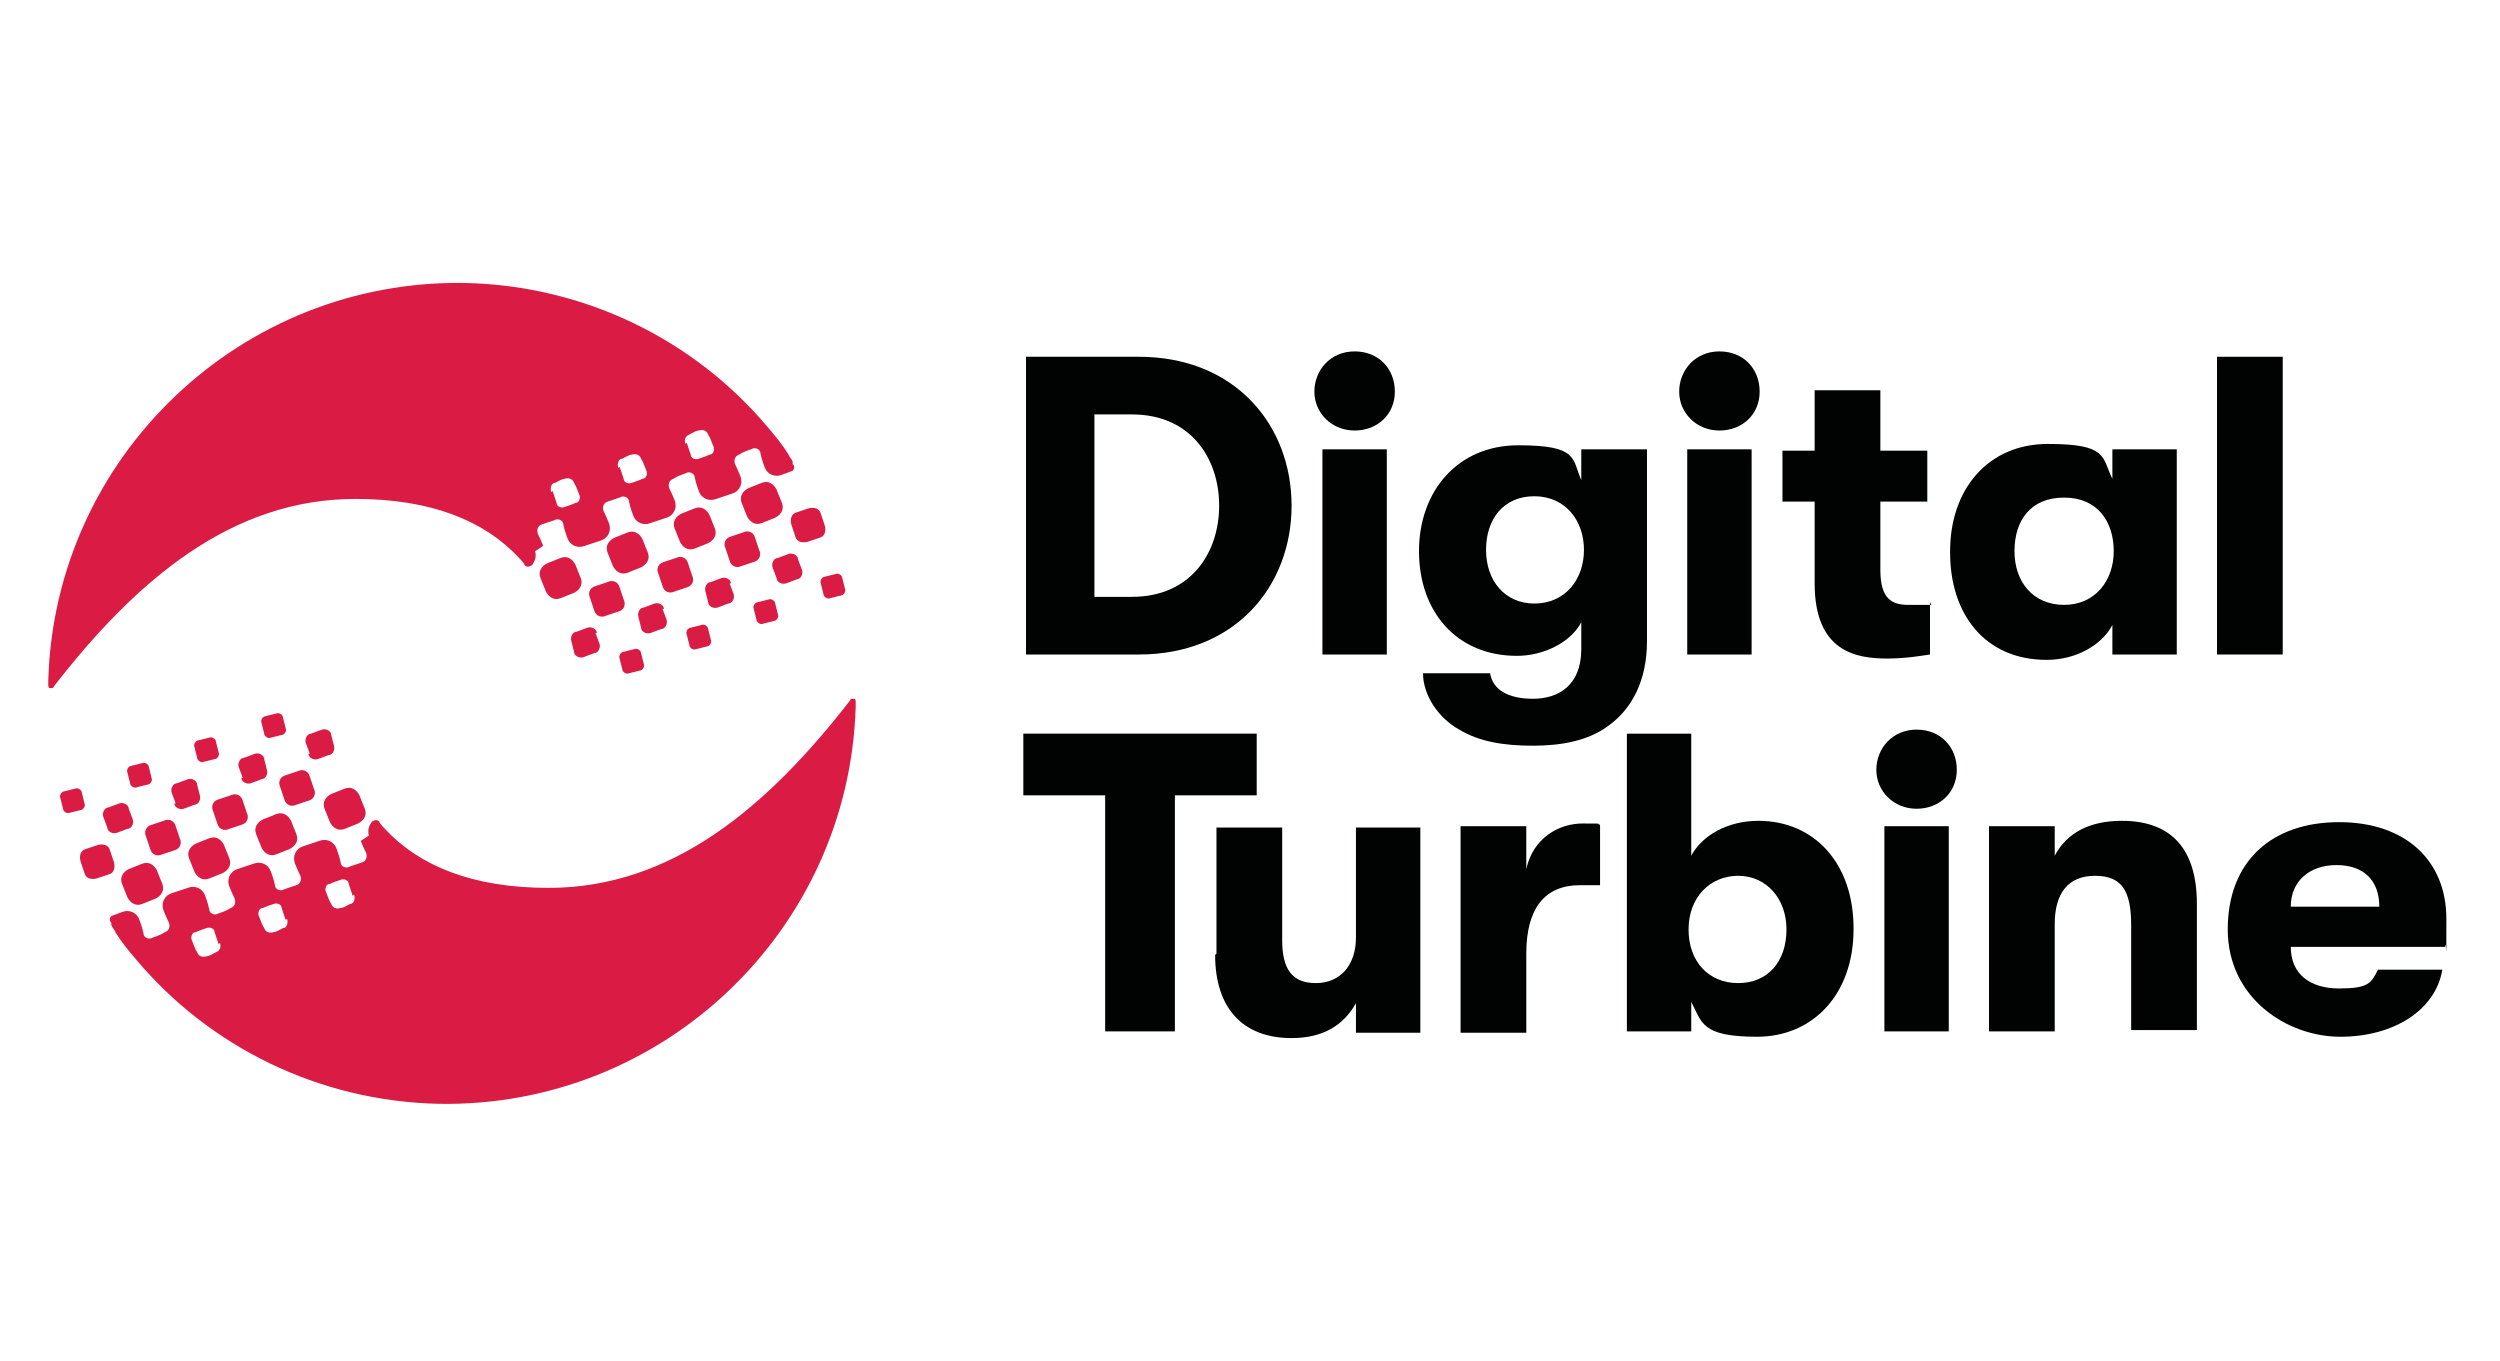 <?xml version="1.0" encoding="UTF-8"?>
<svg id="Layer_1" xmlns="http://www.w3.org/2000/svg" version="1.1" viewBox="0 0 186.4 101.5">
  <!-- Generator: Adobe Illustrator 29.1.0, SVG Export Plug-In . SVG Version: 2.1.0 Build 142)  -->
  <defs>
    <style>
      .st0 {
        fill: none;
      }

      .st1 {
        fill: #010202;
      }

      .st2 {
        fill: #da1b43;
      }
    </style>
  </defs>
  <rect class="st0" width="186" height="101.5"/>
  <g>
    <path class="st2" d="M61.1,40.1l-.9.3c-.4.1-.8,0-.9-.4l-.3-.9c-.1-.4,0-.8.4-.9l.9-.3c.4-.1.8,0,.9.4l.3.9c.1.4,0,.8-.4.9ZM63,43.9l-.2-.8c0-.2-.3-.4-.5-.3l-.8.2c-.2,0-.4.3-.3.5l.2.8c0,.2.3.4.5.3l.8-.2c.2,0,.4-.3.3-.5h0s0,0,0,0ZM59.5,41.7c0-.3-.4-.5-.7-.4l-.8.3c-.3,0-.5.4-.4.7l.3.8c0,.3.4.5.7.4l.8-.3c.3,0,.5-.4.4-.7l-.3-.8h0ZM56.6,41l-.3-.9c-.1-.4-.5-.6-.9-.4l-.9.3c-.4.1-.6.5-.4.9l.3.9c.1.4.5.6.9.4l.9-.3c.4-.1.6-.5.4-.9ZM51.8,37.9l-1,.4c-.4.2-.7.6-.5,1.1l.4,1c.2.4.6.7,1.1.5l1-.4c.4-.2.7-.6.5-1.1l-.4-1c-.2-.4-.6-.7-1.1-.5h0ZM57.8,45c0-.2-.3-.4-.5-.3l-.8.2c-.2,0-.4.3-.3.5l.2.8c0,.2.3.4.5.3l.8-.2c.2,0,.4-.3.3-.5l-.2-.8h0ZM54.5,43.5c0-.3-.4-.5-.7-.4l-.8.3c-.3,0-.5.4-.4.7l.2.8c0,.3.4.5.7.4l.8-.3c.3,0,.5-.4.4-.7l-.3-.8h0ZM51.6,42.9l-.3-.9c-.1-.4-.5-.6-.9-.4l-.9.3c-.4.1-.6.5-.4.9l.3.9c.1.4.5.6.9.4l.9-.3c.4-.1.6-.5.4-.9ZM46.8,39.7l-1,.4c-.4.2-.7.6-.5,1.1l.4,1c.2.4.6.7,1.1.5l1-.4c.4-.2.7-.6.5-1.1l-.4-1c-.2-.4-.6-.7-1.1-.5ZM52.8,46.9c0-.2-.3-.4-.5-.3l-.8.2c-.2,0-.4.3-.3.5l.2.8c0,.2.3.4.5.3l.8-.2c.2,0,.4-.3.3-.5l-.2-.8h0ZM49.5,45.4c0-.3-.4-.5-.7-.4l-.8.3c-.3,0-.5.4-.4.7l.2.8c0,.3.4.5.7.4l.8-.3c.3,0,.5-.4.4-.7l-.3-.8h0ZM46.5,44.7l-.3-.9c-.1-.4-.5-.6-.9-.4l-.9.3c-.4.1-.6.5-.4.9l.3.9c.1.4.5.6.9.4l.9-.3c.4-.1.6-.5.4-.9ZM43.3,43.1l-.4-1c-.2-.4-.6-.7-1.1-.5l-1,.4c-.4.2-.7.6-.5,1.1l.4,1c.2.4.6.7,1.1.5l1-.4c.4-.2.7-.6.5-1.1ZM47.8,48.7c0-.2-.3-.4-.5-.3l-.8.2c-.2,0-.4.3-.3.5l.2.8c0,.2.3.4.5.3l.8-.2c.2,0,.4-.3.3-.5l-.2-.8h0ZM44.5,47.2c0-.3-.4-.5-.7-.4l-.8.3c-.3,0-.5.4-.4.7l.2.8c0,.3.4.5.7.4l.8-.3c.3,0,.5-.4.4-.7l-.3-.8h0ZM56.8,36l-1,.4c-.4.2-.7.6-.5,1.1l.4,1c.2.4.6.7,1.1.5l1-.4c.4-.2.7-.6.5-1.1l-.4-1c-.2-.4-.6-.7-1.1-.5h0ZM39.9,41.1c.1.4,0,.7-.2,1-.2.2-.5.2-.6,0,0-.1-.4-.5-.4-.5-2.6-2.8-6.6-4.4-12.2-4.4-9.2,0-16.3,6-22.5,14h0c0,0,0,.1-.1.1h-.2c0,0-.1,0-.1-.2v-.4c.5-16.7,14.4-29.9,31.1-29.6,9,.2,17.1,4.3,22.5,10.7.6.7,1.1,1.3,1.6,2.1,0,.1.2.3.3.5v.2c.2.2.1.4,0,.5l-.8.3c-.5.2-1.1,0-1.3-.6,0,0-.2-.5-.3-1,0-.3-.4-.5-.7-.3-.3.1-.6.2-.9.4-.3.1-.4.4-.3.7.2.4.4.9.4.9.2.5,0,1.1-.6,1.3l-1.2.4c-.5.2-1.1,0-1.3-.6,0,0-.2-.5-.3-1,0-.3-.4-.5-.7-.3-.3.1-.6.2-.9.4-.3.1-.4.4-.3.7.2.4.4.9.4.9.2.5,0,1.1-.6,1.3l-1.2.4c-.5.2-1.1,0-1.3-.6,0,0-.2-.5-.3-1,0-.3-.4-.5-.7-.3-.3.1-.6.2-.9.3-.3.1-.4.4-.3.7.2.4.4.9.4.9.2.5,0,1.1-.6,1.3l-1.2.4c-.5.2-1.1,0-1.3-.6,0,0-.2-.5-.3-1,0-.3-.4-.5-.7-.3-.3.1-.6.2-.9.3-.3.1-.4.4-.3.7.2.4.4.9.4.9h0ZM51.2,33c.1.3.2.6.3.9,0,.3.4.4.6.3.3-.1.6-.2.8-.3.3,0,.4-.4.3-.6-.1-.2-.2-.6-.4-.9-.1-.3-.4-.4-.7-.3-.2,0-.5.2-.7.3-.3.1-.4.4-.3.7h0ZM46.2,34.8c.1.3.2.6.3.9,0,.3.4.4.6.3.3-.1.6-.2.8-.3.3,0,.4-.4.3-.6-.1-.2-.2-.6-.4-.9-.1-.3-.4-.4-.7-.3-.2,0-.5.2-.7.3-.3,0-.4.4-.3.7h0ZM41.2,36.6c.1.3.2.6.3.9,0,.3.4.4.6.3.3-.1.6-.2.8-.3.3,0,.4-.4.3-.6-.1-.2-.2-.6-.4-.9-.1-.3-.4-.4-.7-.3-.2,0-.5.2-.7.3-.3,0-.4.4-.3.7h0ZM6.4,63.3l.9-.3c.4-.1.8,0,.9.4l.3.9c.1.4,0,.8-.4.9l-.9.3c-.4.1-.8,0-.9-.4l-.3-.9c-.1-.4,0-.8.4-.9h0ZM4.5,59.5l.2.8c0,.2.3.4.5.3l.8-.2c.2,0,.4-.3.3-.5l-.2-.8c0-.2-.3-.4-.5-.3l-.8.2c-.2,0-.4.3-.3.5h0ZM8,61.7c0,.3.4.5.7.4l.8-.3c.3,0,.5-.4.4-.7l-.3-.8c0-.3-.4-.5-.7-.4l-.8.3c-.3,0-.5.4-.4.7l.3.8h0ZM10.9,62.4l.3.9c.1.4.5.6.9.4l.9-.3c.4-.1.6-.5.4-.9l-.3-.9c-.1-.4-.5-.6-.9-.4l-.9.3c-.4.1-.6.5-.4.9h0ZM15.6,65.5l1-.4c.4-.2.7-.6.5-1.1l-.4-1c-.2-.4-.6-.7-1.1-.5l-1,.4c-.4.2-.7.6-.5,1.1l.4,1c.2.4.6.7,1.1.5ZM9.7,58.4c0,.2.3.4.5.3l.8-.2c.2,0,.4-.3.3-.5l-.2-.8c0-.2-.3-.4-.5-.3l-.8.2c-.2,0-.4.3-.3.5l.2.8h0ZM13,59.9c0,.3.4.5.7.4l.8-.3c.3,0,.5-.4.4-.7l-.2-.8c0-.3-.4-.5-.7-.4l-.8.3c-.3,0-.5.4-.4.7l.3.8h0ZM15.9,60.5l.3.9c.1.4.5.6.9.4l.9-.3c.4-.1.6-.5.4-.9l-.3-.9c-.1-.4-.5-.6-.9-.4l-.9.3c-.4.1-.6.5-.4.9h0ZM20.6,63.7l1-.4c.4-.2.7-.6.5-1.1l-.4-1c-.2-.4-.6-.7-1.1-.5l-1,.4c-.4.2-.7.6-.5,1.1l.4,1c.2.4.6.7,1.1.5ZM14.7,56.5c0,.2.3.4.5.3l.8-.2c.2,0,.4-.3.3-.5l-.2-.8c0-.2-.3-.4-.5-.3l-.8.2c-.2,0-.4.3-.3.5l.2.8h0ZM18,58c0,.3.4.5.7.4l.8-.3c.3,0,.5-.4.4-.7l-.2-.8c0-.3-.4-.5-.7-.4l-.8.3c-.3,0-.5.4-.4.7l.3.8h0ZM20.9,58.7l.3.9c.1.4.5.6.9.4l.9-.3c.4-.1.6-.5.4-.9l-.3-.9c-.1-.4-.5-.6-.9-.4l-.9.3c-.4.1-.6.5-.4.9ZM24.2,60.3l.4,1c.2.4.6.7,1.1.5l1-.4c.4-.2.7-.6.5-1.1l-.4-1c-.2-.4-.6-.7-1.1-.5l-1,.4c-.4.2-.7.6-.5,1.1ZM19.7,54.7c0,.2.3.4.5.3l.8-.2c.2,0,.4-.3.3-.5l-.2-.8c0-.2-.3-.4-.5-.3l-.8.2c-.2,0-.4.3-.3.5l.2.8h0ZM23,56.2c0,.3.4.5.7.4l.8-.3c.3,0,.5-.4.4-.7l-.2-.8c0-.3-.4-.5-.7-.4l-.8.3c-.3,0-.5.4-.4.7l.3.8h0ZM10.6,67.4l1-.4c.4-.2.7-.6.5-1.1l-.4-1c-.2-.4-.6-.7-1.1-.5l-1,.4c-.4.2-.7.6-.5,1.1l.4,1c.2.4.6.7,1.1.5h0ZM27.5,62.3c-.1-.4,0-.7.2-1,.2-.2.5-.2.6,0,0,.1.4.5.4.5,2.6,2.8,6.6,4.4,12.2,4.4,9.2,0,16.3-6,22.5-14h0c0,0,0-.1.1-.1h.2c0,0,.1,0,.1.2v.4c-.5,16.7-14.4,29.9-31.1,29.6-9-.2-17.1-4.3-22.5-10.7-.6-.7-1.1-1.3-1.6-2.1,0-.1-.2-.3-.3-.5v-.2c-.2-.2-.1-.4,0-.5l.8-.3c.5-.2,1.1,0,1.3.6,0,0,.2.5.3,1,0,.3.4.5.7.3.3-.1.6-.2.9-.4.3-.1.4-.4.3-.7-.2-.4-.4-.9-.4-.9-.2-.5,0-1.1.6-1.3l1.2-.4c.5-.2,1.1,0,1.3.6,0,0,.2.5.3,1,0,.3.4.5.7.3.3-.1.6-.2.9-.4.3-.1.4-.4.3-.7-.2-.4-.4-.9-.4-.9-.2-.5,0-1.1.6-1.3l1.2-.4c.5-.2,1.1,0,1.3.6,0,0,.2.5.3,1,0,.3.4.5.7.3.3-.1.6-.2.9-.3.3-.1.4-.4.3-.7-.2-.4-.4-.9-.4-.9-.2-.5,0-1.1.6-1.3l1.2-.4c.5-.2,1.1,0,1.3.6,0,0,.2.5.3,1,0,.3.4.5.7.3.3-.1.6-.2.9-.3.3-.1.4-.4.3-.7-.2-.4-.4-.9-.4-.9h0s0,0,0,0ZM16.3,70.4c-.1-.3-.2-.6-.3-.9,0-.3-.4-.4-.6-.3-.3.1-.6.2-.8.3-.3,0-.4.4-.3.6.1.2.2.6.4.9.1.3.4.4.7.3.2,0,.5-.2.7-.3.3-.1.4-.4.3-.7h0ZM21.3,68.6c-.1-.3-.2-.6-.3-.9,0-.3-.4-.4-.6-.3-.3.1-.6.2-.8.3-.3,0-.4.4-.3.6.1.2.2.6.4.9.1.3.4.4.7.3.2,0,.5-.2.7-.3.3,0,.4-.4.3-.7h0ZM26.3,66.8c-.1-.3-.2-.6-.3-.9,0-.3-.4-.4-.6-.3-.3.1-.6.2-.8.3-.3,0-.4.4-.3.6.1.2.2.6.4.9.1.3.4.4.7.3.2,0,.5-.2.7-.3.3,0,.4-.4.3-.7h0Z"/>
    <path class="st1" d="M76.5,48.8v-22.2h8.4c7.2,0,11.4,5.1,11.4,11.1s-4.2,11.1-11.4,11.1h-8.4ZM81.6,44.5h2.8c4.4,0,6.5-3.3,6.5-6.8s-2.1-6.8-6.5-6.8h-2.8v13.5Z"/>
    <path class="st1" d="M98,29.2c0-1.6,1.2-3,3-3s3,1.3,3,3-1.3,2.9-3,2.9c-1.7,0-3-1.3-3-2.9ZM98.6,48.8v-15.3h4.8v15.3h-4.8Z"/>
    <path class="st1" d="M117.9,33.5h4.9v14.3c0,2.9-1.1,5.1-3,6.4-1.4,1-3.3,1.4-5.5,1.4s-4-.3-5.5-1.2c-1.6-.9-2.7-2.6-2.7-4.2h5c.2,1.2,1.3,1.9,3.2,1.9s3.6-1,3.6-3.7v-2c-.8,1.5-2.8,2.5-4.8,2.5-4.5,0-7.3-3.3-7.3-7.8s2.9-7.9,7.4-7.9,4,1,4.7,2.6v-2.2h0ZM118.1,41c0-2.2-1.4-4-3.7-4s-3.6,1.7-3.6,4,1.4,4,3.6,4c2.3,0,3.7-1.8,3.7-4Z"/>
    <path class="st1" d="M125.2,29.2c0-1.6,1.2-3,3-3s3,1.3,3,3-1.3,2.9-3,2.9c-1.7,0-3-1.3-3-2.9ZM125.8,48.8v-15.3h4.8v15.3h-4.8Z"/>
    <path class="st1" d="M143.9,44.9v3.9c-.7.1-1.8.3-3.2.3-2.3,0-5.4-.5-5.4-5.6v-6.1h-2.4v-3.8h2.4v-4.5h4.9v4.5h3.5v3.8h-3.5v5.1c0,2.2.9,2.6,2.1,2.6.5,0,1.2,0,1.7,0h0Z"/>
    <path class="st1" d="M145.4,41.1c0-4.6,2.8-8,7.3-8s4,1,4.8,2.6v-2.2h4.8v15.3h-4.8v-2.2c-.8,1.5-2.7,2.6-4.9,2.6-4.6,0-7.2-3.4-7.2-8h0ZM157.6,41.1c0-2.2-1.2-4-3.7-4s-3.7,1.7-3.7,4,1.4,4,3.7,4,3.7-1.8,3.7-4Z"/>
    <path class="st1" d="M165.3,48.8v-22.2h4.9v22.2h-4.9Z"/>
    <path class="st1" d="M82.4,76.9v-17.6h-6.1v-4.6h17.4v4.6h-6.1v17.6h-5.1Z"/>
    <path class="st1" d="M90.7,71.1v-9.4h4.9v8.4c0,2.1.7,3.2,2.5,3.2s3-1.3,3-3.4v-8.2h4.8v15.3h-4.8v-2.2c-.9,1.6-2.4,2.6-4.8,2.6-3.7,0-5.7-2.3-5.7-6.2h0s0,0,0,0Z"/>
    <path class="st1" d="M108.9,76.9v-15.3h4.9v3.2c.5-2.3,2.4-3.4,4.2-3.4s.9,0,1.3.1v4.5c-.6,0-.9,0-1.5,0-2.6,0-4,1.7-4,5.1v5.9h-4.9Z"/>
    <path class="st1" d="M138.2,69.3c0,4.8-3,8-7.2,8s-4.1-1.1-4.9-2.6v2.2h-4.8v-22.2h4.8v9.1c.8-1.5,2.7-2.6,5-2.6,4.2,0,7.1,3.2,7.1,8h0ZM133.2,69.3c0-2.3-1.5-4-3.6-4s-3.7,1.6-3.7,4,1.5,4,3.7,4,3.6-1.6,3.6-4Z"/>
    <path class="st1" d="M139.9,57.4c0-1.6,1.2-3,3-3s3,1.3,3,3-1.3,2.9-3,2.9c-1.7,0-3-1.3-3-2.9ZM140.5,76.9v-15.3h4.8v15.3h-4.8Z"/>
    <path class="st1" d="M148.3,76.9v-15.3h4.9v2.2c.9-1.7,2.6-2.6,5-2.6,3.7,0,5.6,2.1,5.6,6.2v9.4h-4.9v-7.8c0-2.6-.7-3.7-2.7-3.7s-3,1.3-3,3.6v8h-4.9Z"/>
    <path class="st1" d="M182.1,70.6h-11.3c0,2,1.4,3.1,3.6,3.1s2.4-.4,2.9-1.4h4.8c-.5,3-3.6,5-7.6,5s-8.4-2.9-8.4-8,3.3-8,8.3-8,8,2.9,8,7.2,0,1.3-.1,2.1h0ZM177.4,67.6c0-2-1.2-3.1-3.2-3.1s-3.4,1.2-3.4,3.1h6.6Z"/>
  </g>
</svg>